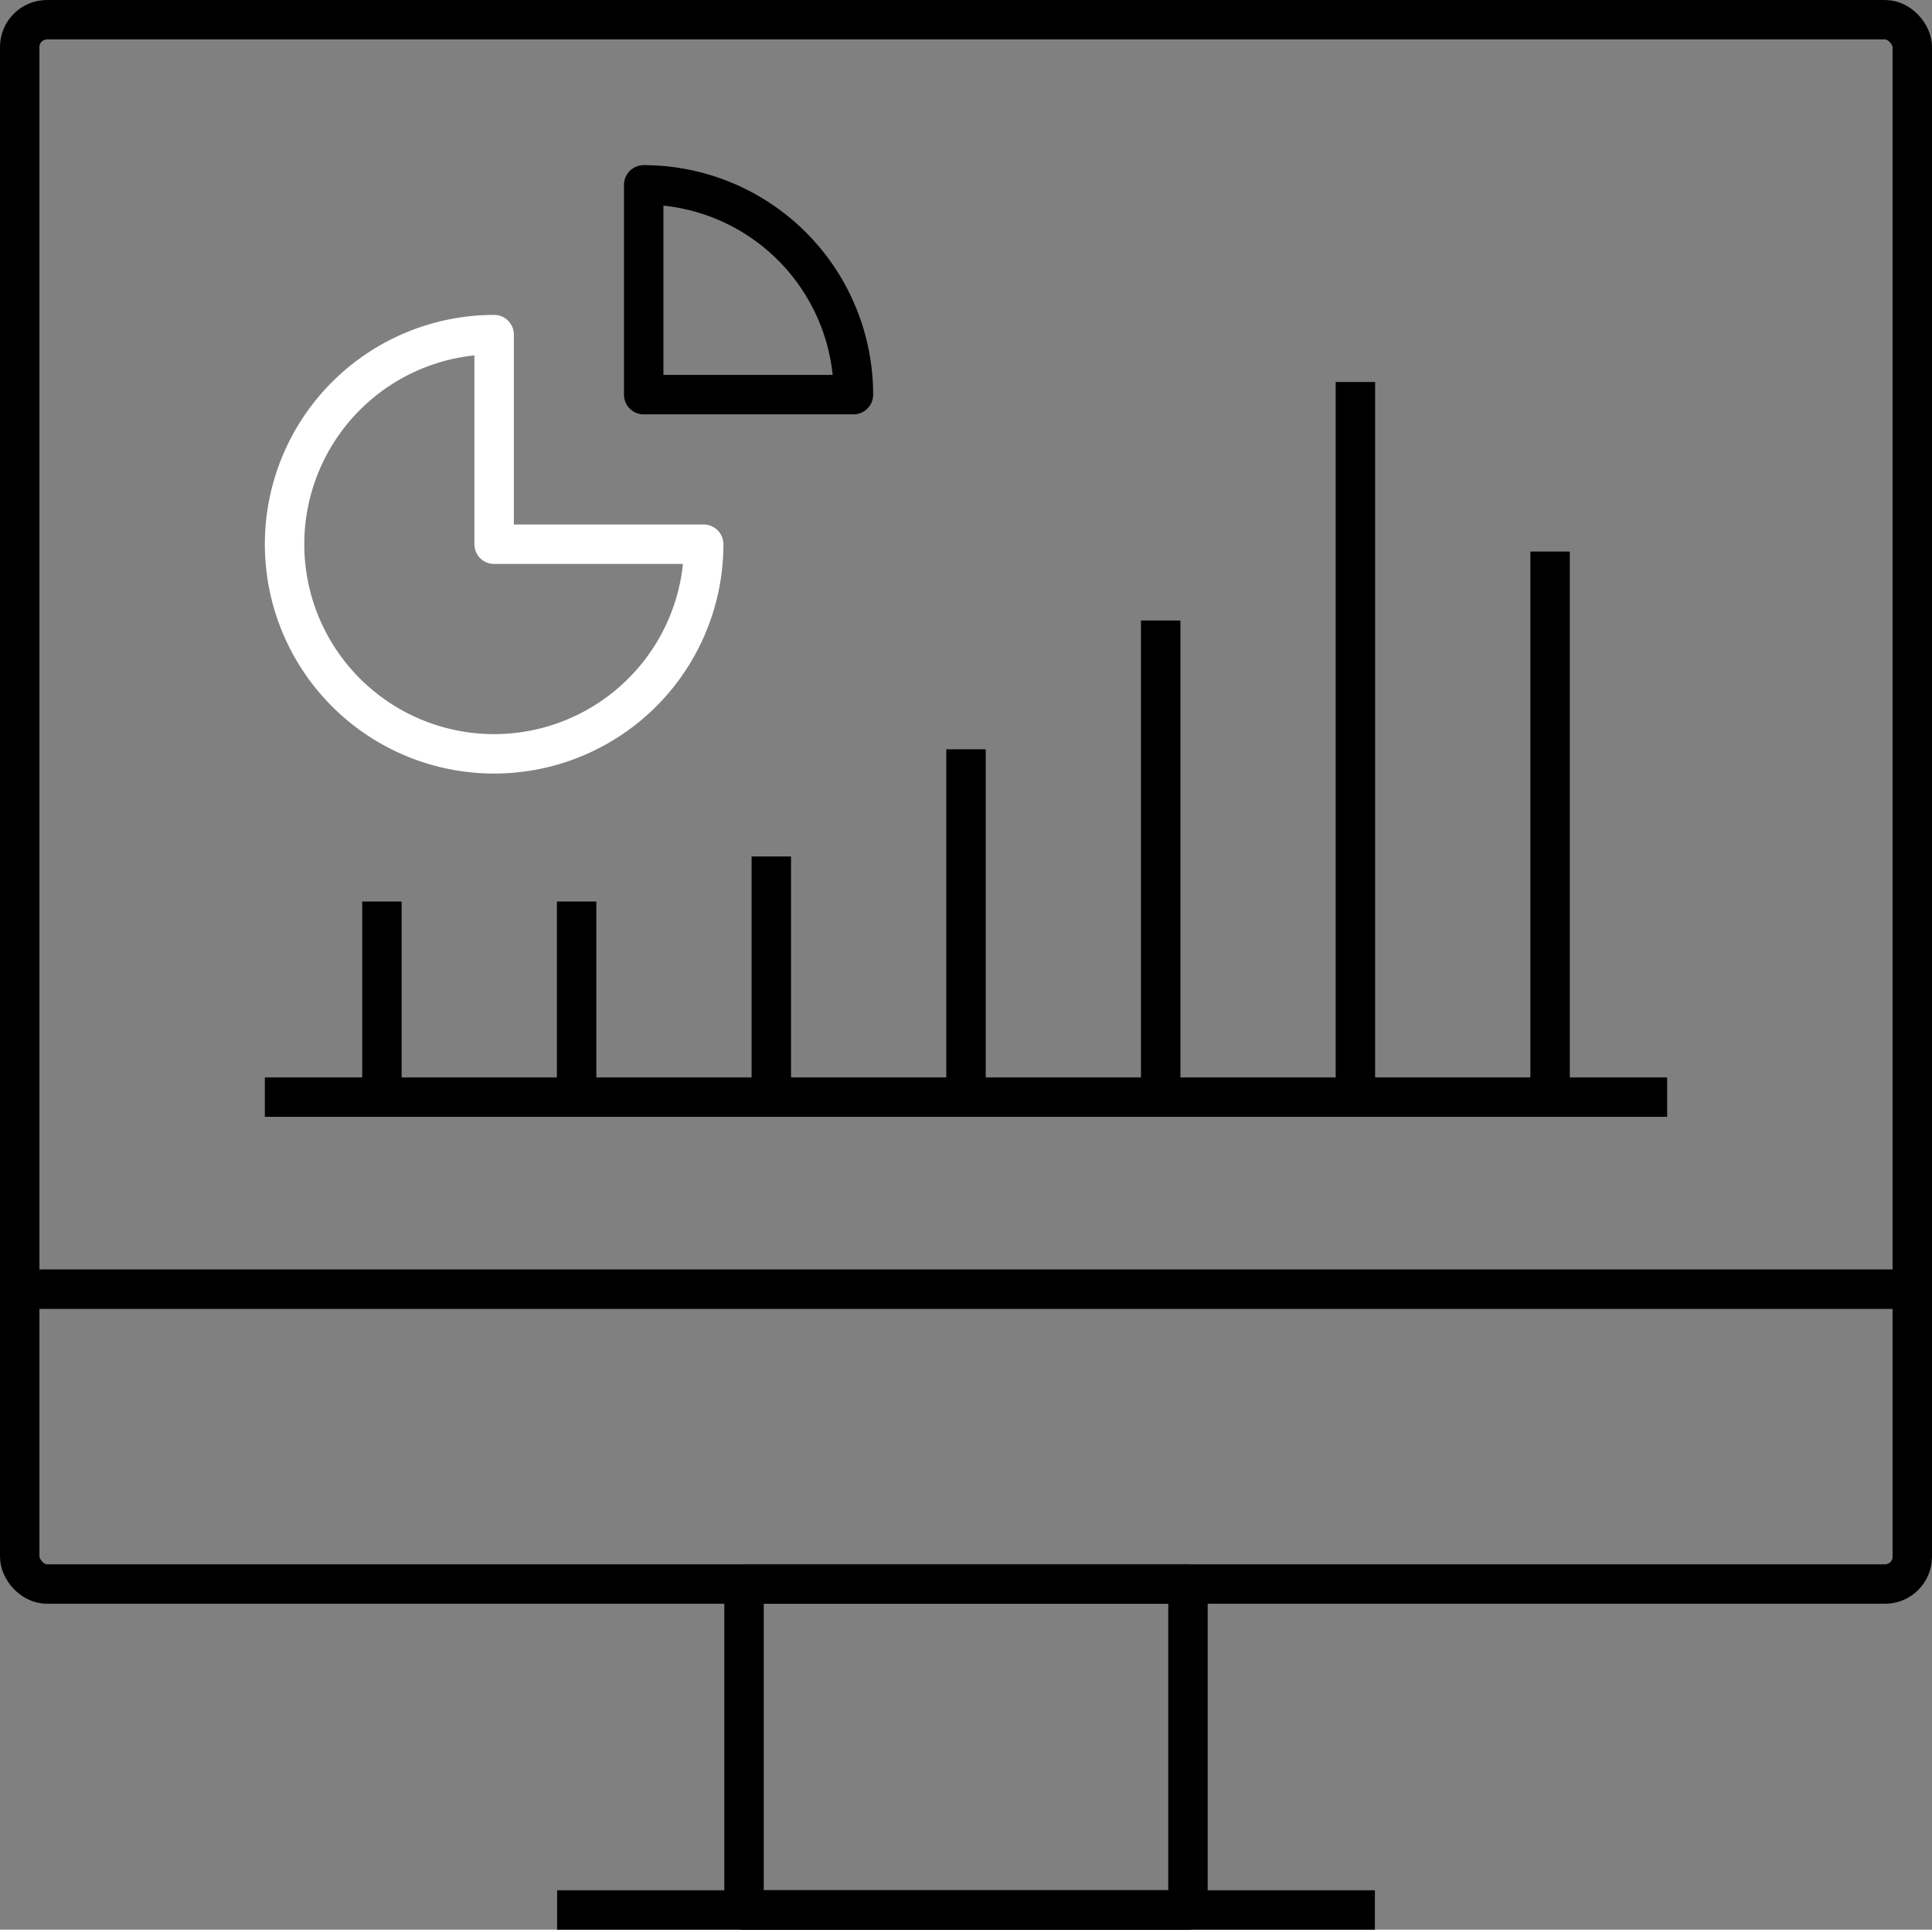 <svg xmlns="http://www.w3.org/2000/svg" width="147" height="146.802" viewBox="0 0 147 146.802">
  <rect x="0" y="0" width="147" height="146.802" fill="#808080" stroke="none"/>
  <g id="Group_1243" data-name="Group 1243" transform="translate(-919.5 -890.5)">
    <g id="Group_107" data-name="Group 107" transform="translate(855.292 819.166)">
      <g id="Group_106" data-name="Group 106" transform="translate(65.708 72.834)">
        <g id="Group_105" data-name="Group 105" transform="translate(27.559 27.557)">
          <line id="Line_135" data-name="Line 135" y2="14.877" transform="translate(0 39.528)" fill="none" stroke="#000" stroke-linejoin="round" stroke-width="3"/>
          <line id="Line_136" data-name="Line 136" y2="41.5" transform="translate(88.883 12.904)" fill="none" stroke="#000" stroke-linejoin="round" stroke-width="3"/>
          <line id="Line_137" data-name="Line 137" y2="54.405" transform="translate(74.069)" fill="none" stroke="#000" stroke-linejoin="round" stroke-width="3"/>
          <line id="Line_138" data-name="Line 138" y2="14.877" transform="translate(14.814 39.528)" fill="none" stroke="#000" stroke-linejoin="round" stroke-width="3"/>
          <line id="Line_139" data-name="Line 139" y2="18.306" transform="translate(29.628 36.099)" fill="none" stroke="#000" stroke-linejoin="round" stroke-width="3"/>
          <line id="Line_140" data-name="Line 140" y2="26.46" transform="translate(44.441 27.945)" fill="none" stroke="#000" stroke-linejoin="round" stroke-width="3"/>
          <line id="Line_141" data-name="Line 141" y2="36.257" transform="translate(59.255 18.148)" fill="none" stroke="#000" stroke-linejoin="round" stroke-width="3"/>
        </g>
      </g>
      <path id="Path_150" data-name="Path 150" d="M102.158,94.2A15.945,15.945,0,1,1,86.213,78.255V94.2Z" transform="translate(15.592 18.536)" fill="none" stroke="#fff" stroke-linejoin="round" stroke-width="3"/>
      <path id="Path_151" data-name="Path 151" d="M92.409,91.635A15.96,15.96,0,0,0,76.451,75.677V91.635Z" transform="translate(36.734 9.721)" fill="none" stroke="#000" stroke-linejoin="round" stroke-width="3"/>
      <line id="Line_142" data-name="Line 142" x1="103.697" transform="translate(85.859 154.796)" fill="none" stroke="#000" stroke-linecap="square" stroke-linejoin="round" stroke-width="3"/>
    </g>
    <rect id="Rectangle_58" data-name="Rectangle 58" width="144" height="119.004" rx="2.076" transform="translate(921 892)" fill="none" stroke="#000" stroke-linejoin="round" stroke-width="3"/>
    <rect id="Rectangle_59" data-name="Rectangle 59" width="33.778" height="24.798" transform="translate(976.111 1011.004)" fill="none" stroke="#000" stroke-linejoin="round" stroke-width="3"/>
    <line id="Line_451" data-name="Line 451" x1="62.222" transform="translate(961.889 1035.802)" fill="none" stroke="#000" stroke-linejoin="round" stroke-width="3"/>
    <line id="Line_452" data-name="Line 452" x1="144" transform="translate(921 988.575)" fill="none" stroke="#000" stroke-linejoin="round" stroke-width="3"/>
  </g>
</svg>
